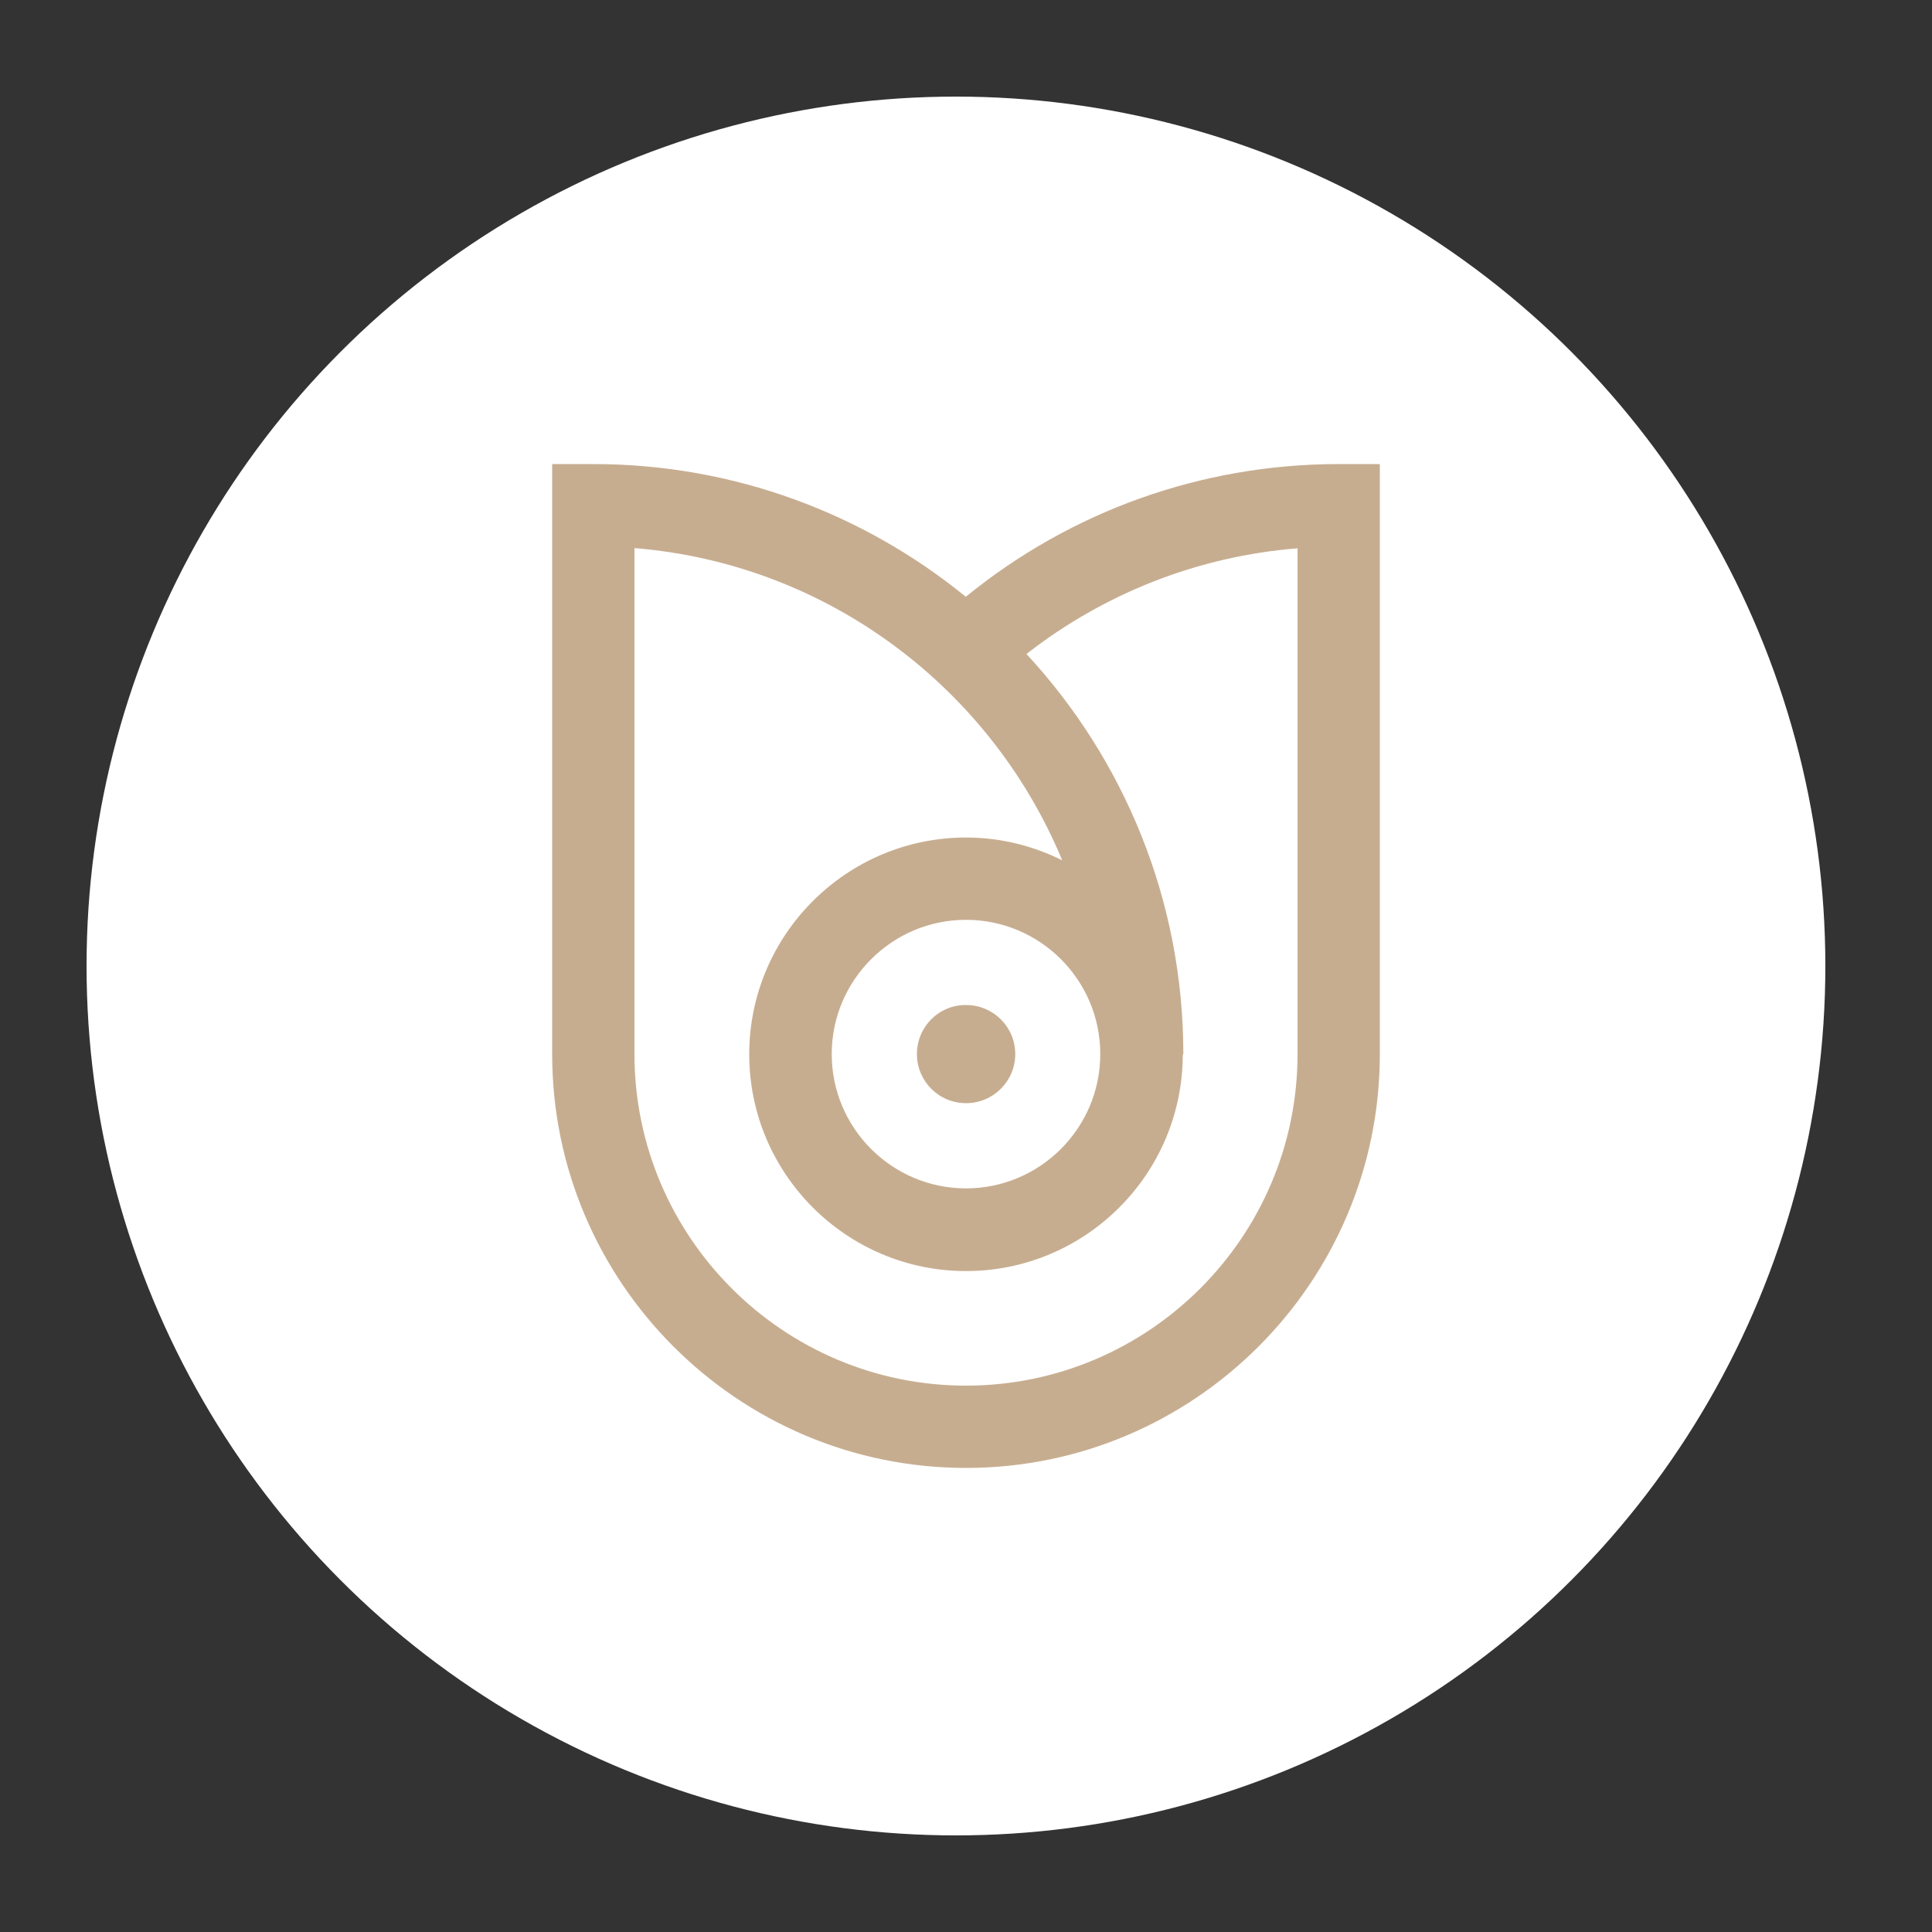 <?xml version="1.0" encoding="utf-8"?>
<!-- Generator: Adobe Illustrator 25.3.1, SVG Export Plug-In . SVG Version: 6.00 Build 0)  -->
<svg version="1.1" id="Laag_1" xmlns="http://www.w3.org/2000/svg" xmlns:xlink="http://www.w3.org/1999/xlink" x="0px" y="0px"
	 viewBox="0 0 1000 1000" style="enable-background:new 0 0 1000 1000;" xml:space="preserve">
<rect x="0" y="0" width="1000" height="1000" fill="#333333" stroke="none"/>
<style type="text/css">
	.st0{fill:#FFFFFF;}
	.st1{clip-path:url(#SVGID_2_);}
	.st2{clip-path:url(#SVGID_4_);fill:#C7AD90;}
</style>
<circle class="st0" cx="494.8" cy="500" r="450"/>
<g>
	<g>
		<defs>
			<rect id="SVGID_1_" x="285.8" y="240.2" width="428.4" height="519.6"/>
		</defs>
		<clipPath id="SVGID_2_">
			<use xlink:href="#SVGID_1_"  style="overflow:visible;"/>
		</clipPath>
		<g class="st1">
			<defs>
				<rect id="SVGID_3_" x="285.8" y="240.2" width="428.4" height="519.6"/>
			</defs>
			<clipPath id="SVGID_4_">
				<use xlink:href="#SVGID_3_"  style="overflow:visible;"/>
			</clipPath>
			<path class="st2" d="M692.9,240.2c-70.8,0-138.6,24.3-193,68.7c-52.6-42.9-119.8-68.7-192.8-68.7h-21.3v305.4
				c0,118.1,96.1,214.2,214.2,214.2c118.1,0,214.2-96.1,214.2-214.2V240.2H692.9z M671.6,545.6c0,94.6-77,171.6-171.6,171.6
				c-94.6,0-171.6-77-171.6-171.6V283.7c100.1,8.1,184.5,72.6,221.4,161.6c-15-7.5-31.9-11.8-49.8-11.8
				c-61.8,0-112.2,50.3-112.2,112.2c0,61.8,50.3,112.2,112.2,112.2s112.2-50.3,112.2-112.2h0.3c0-79.9-30.8-152.7-81.2-207.2
				c40.5-31.6,89.1-50.6,140.3-54.7V545.6z M569.5,545.6c0,38.3-31.2,69.5-69.5,69.5c-38.3,0-69.5-31.2-69.5-69.5
				c0-38.3,31.2-69.5,69.5-69.5C538.3,476.1,569.5,507.2,569.5,545.6"/>
			<path class="st2" d="M474.6,545.6c0,14.1,11.4,25.4,25.4,25.4c14.1,0,25.5-11.4,25.5-25.4c0-14.1-11.4-25.4-25.5-25.4
				C485.9,520.1,474.6,531.5,474.6,545.6"/>
		</g>
	</g>
</g>
</svg>

